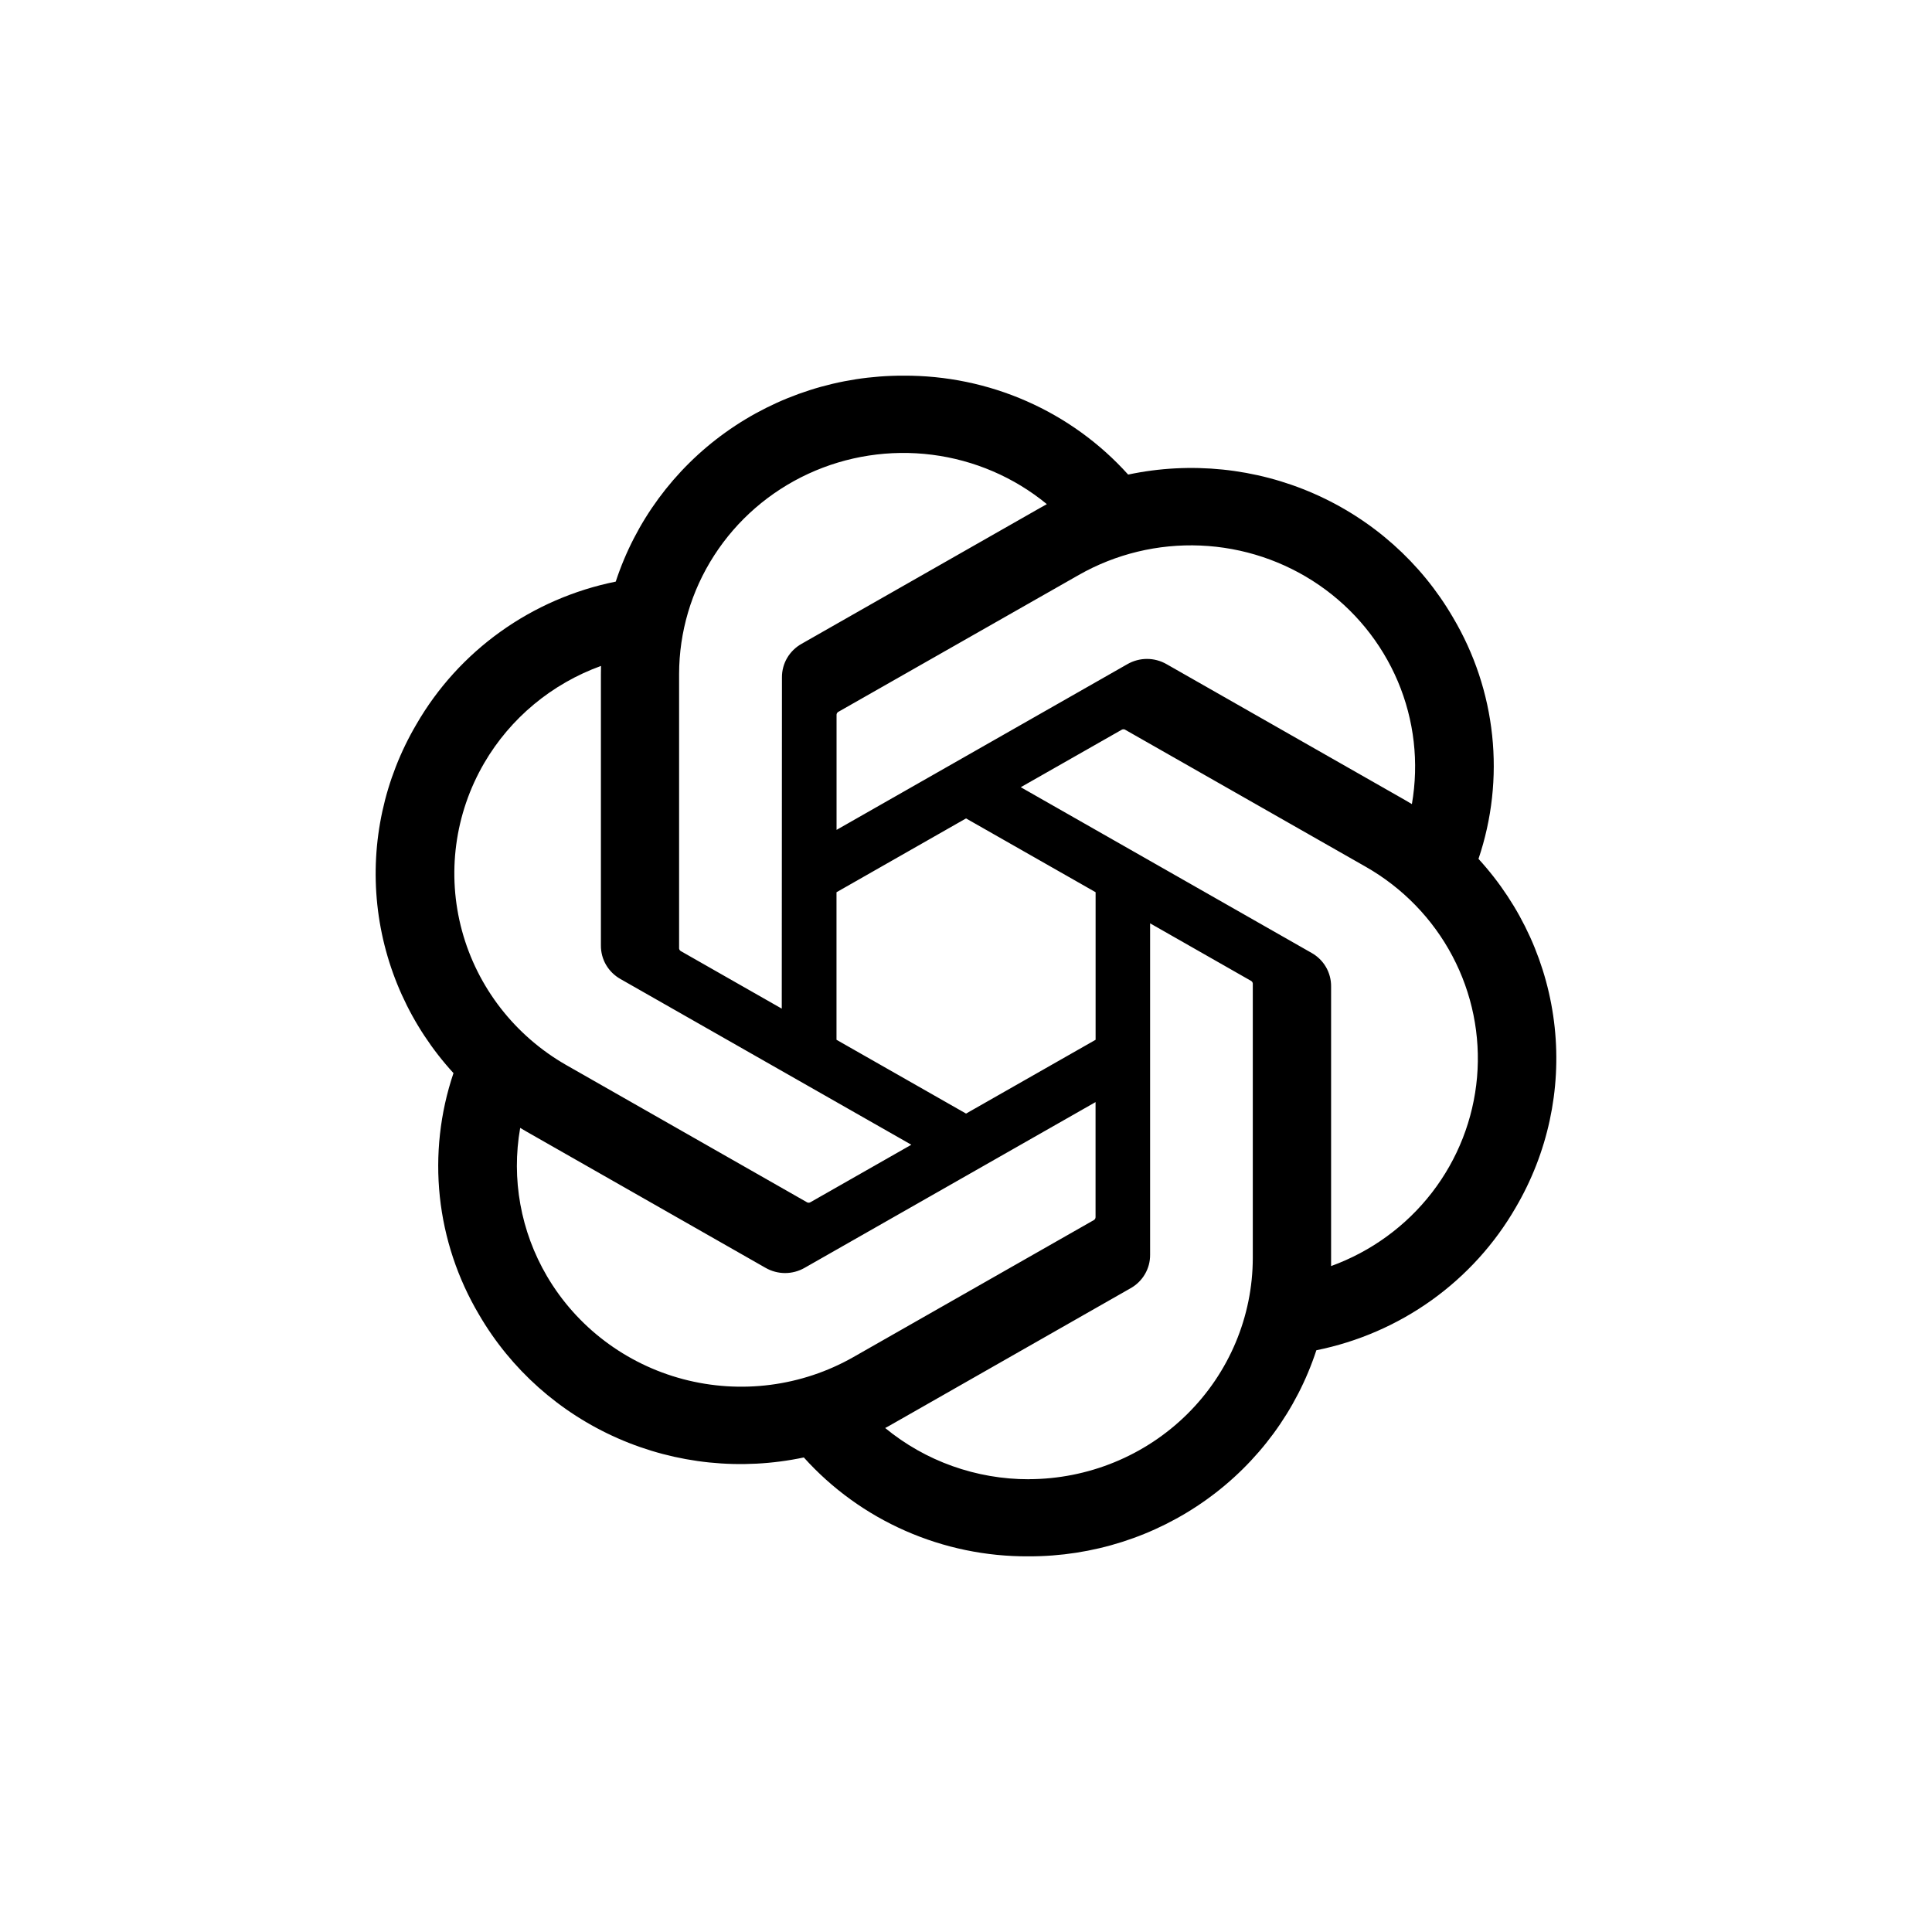 <?xml version="1.0" encoding="UTF-8"?> <svg xmlns="http://www.w3.org/2000/svg" width="72" height="72" viewBox="0 0 72 72" fill="none"><path d="M55.099 32.008C55.599 30.527 55.773 28.957 55.608 27.405C55.444 25.852 54.945 24.352 54.145 23.005C52.959 20.968 51.148 19.355 48.973 18.399C46.798 17.443 44.371 17.193 42.043 17.686C40.993 16.519 39.703 15.586 38.258 14.95C36.813 14.314 35.247 13.991 33.665 14C31.285 13.995 28.965 14.735 27.038 16.114C25.112 17.494 23.68 19.441 22.947 21.675C21.396 21.988 19.931 22.625 18.65 23.542C17.369 24.459 16.301 25.636 15.518 26.993C14.323 29.025 13.813 31.378 14.061 33.715C14.31 36.051 15.304 38.249 16.9 39.992C16.4 41.473 16.227 43.043 16.391 44.596C16.556 46.148 17.055 47.649 17.854 48.996C19.04 51.033 20.851 52.646 23.026 53.602C25.201 54.558 27.628 54.808 29.956 54.315C31.006 55.482 32.297 56.415 33.742 57.05C35.187 57.686 36.753 58.01 38.335 58C40.717 58.006 43.038 57.266 44.965 55.885C46.892 54.505 48.325 52.556 49.057 50.32C50.607 50.007 52.072 49.371 53.353 48.454C54.634 47.536 55.702 46.36 56.485 45.003C57.678 42.971 58.187 40.618 57.938 38.282C57.689 35.947 56.695 33.75 55.099 32.008ZM38.339 55.127C36.383 55.129 34.49 54.454 32.988 53.218C33.056 53.182 33.176 53.118 33.253 53.071L42.131 48.01C42.355 47.885 42.54 47.704 42.668 47.484C42.797 47.265 42.863 47.016 42.861 46.763V34.41L46.614 36.549C46.634 36.559 46.651 36.573 46.664 36.59C46.677 36.608 46.685 36.629 46.688 36.65V46.879C46.685 49.064 45.805 51.159 44.239 52.705C42.674 54.251 40.552 55.121 38.337 55.125L38.339 55.127ZM20.383 47.558C19.404 45.889 19.051 43.933 19.386 42.033C19.453 42.072 19.567 42.142 19.65 42.188L28.529 47.248C28.75 47.375 29.002 47.443 29.258 47.443C29.514 47.443 29.766 47.375 29.987 47.248L40.828 41.072V45.349C40.829 45.371 40.825 45.393 40.816 45.413C40.806 45.432 40.792 45.45 40.775 45.463L31.799 50.577C29.879 51.668 27.599 51.963 25.458 51.397C23.318 50.831 21.493 49.45 20.383 47.558ZM18.047 28.433C19.023 26.761 20.563 25.481 22.398 24.817C22.398 24.892 22.394 25.026 22.394 25.118V35.24C22.393 35.493 22.459 35.741 22.587 35.96C22.716 36.179 22.901 36.36 23.123 36.485L33.963 42.661L30.21 44.799C30.192 44.811 30.17 44.819 30.148 44.821C30.126 44.823 30.104 44.819 30.083 44.81L21.105 39.693C19.189 38.598 17.79 36.797 17.217 34.686C16.644 32.575 16.942 30.327 18.047 28.433ZM48.882 35.514L38.041 29.337L41.795 27.2C41.813 27.188 41.834 27.181 41.856 27.179C41.878 27.177 41.9 27.18 41.921 27.189L50.897 32.302C52.273 33.086 53.393 34.24 54.127 35.629C54.862 37.019 55.18 38.586 55.045 40.147C54.909 41.709 54.326 43.2 53.363 44.446C52.4 45.692 51.097 46.641 49.606 47.183V36.759C49.608 36.507 49.542 36.258 49.415 36.039C49.288 35.821 49.104 35.639 48.882 35.514ZM52.617 29.966C52.551 29.926 52.436 29.857 52.353 29.811L43.474 24.751C43.252 24.624 43.001 24.556 42.745 24.556C42.488 24.556 42.237 24.624 42.015 24.751L31.176 30.927V26.65C31.174 26.628 31.179 26.606 31.188 26.586C31.197 26.567 31.212 26.549 31.229 26.536L40.204 21.427C41.579 20.644 43.152 20.264 44.738 20.331C46.324 20.398 47.858 20.909 49.16 21.805C50.462 22.701 51.479 23.944 52.092 25.39C52.704 26.835 52.885 28.422 52.617 29.966ZM29.134 37.589L25.381 35.45C25.361 35.44 25.344 35.426 25.332 35.408C25.319 35.391 25.311 35.37 25.308 35.349V25.119C25.31 23.553 25.763 22.019 26.616 20.698C27.468 19.376 28.684 18.322 30.122 17.657C31.56 16.993 33.16 16.747 34.734 16.947C36.309 17.147 37.793 17.785 39.013 18.788C38.924 18.835 38.837 18.884 38.75 18.935L29.87 23.995C29.648 24.12 29.463 24.302 29.334 24.52C29.206 24.739 29.14 24.988 29.141 25.241L29.134 37.589ZM31.174 33.251L36.001 30.5L40.83 33.25V38.75L36.002 41.5L31.174 38.75V33.251Z" fill="black"></path></svg> 